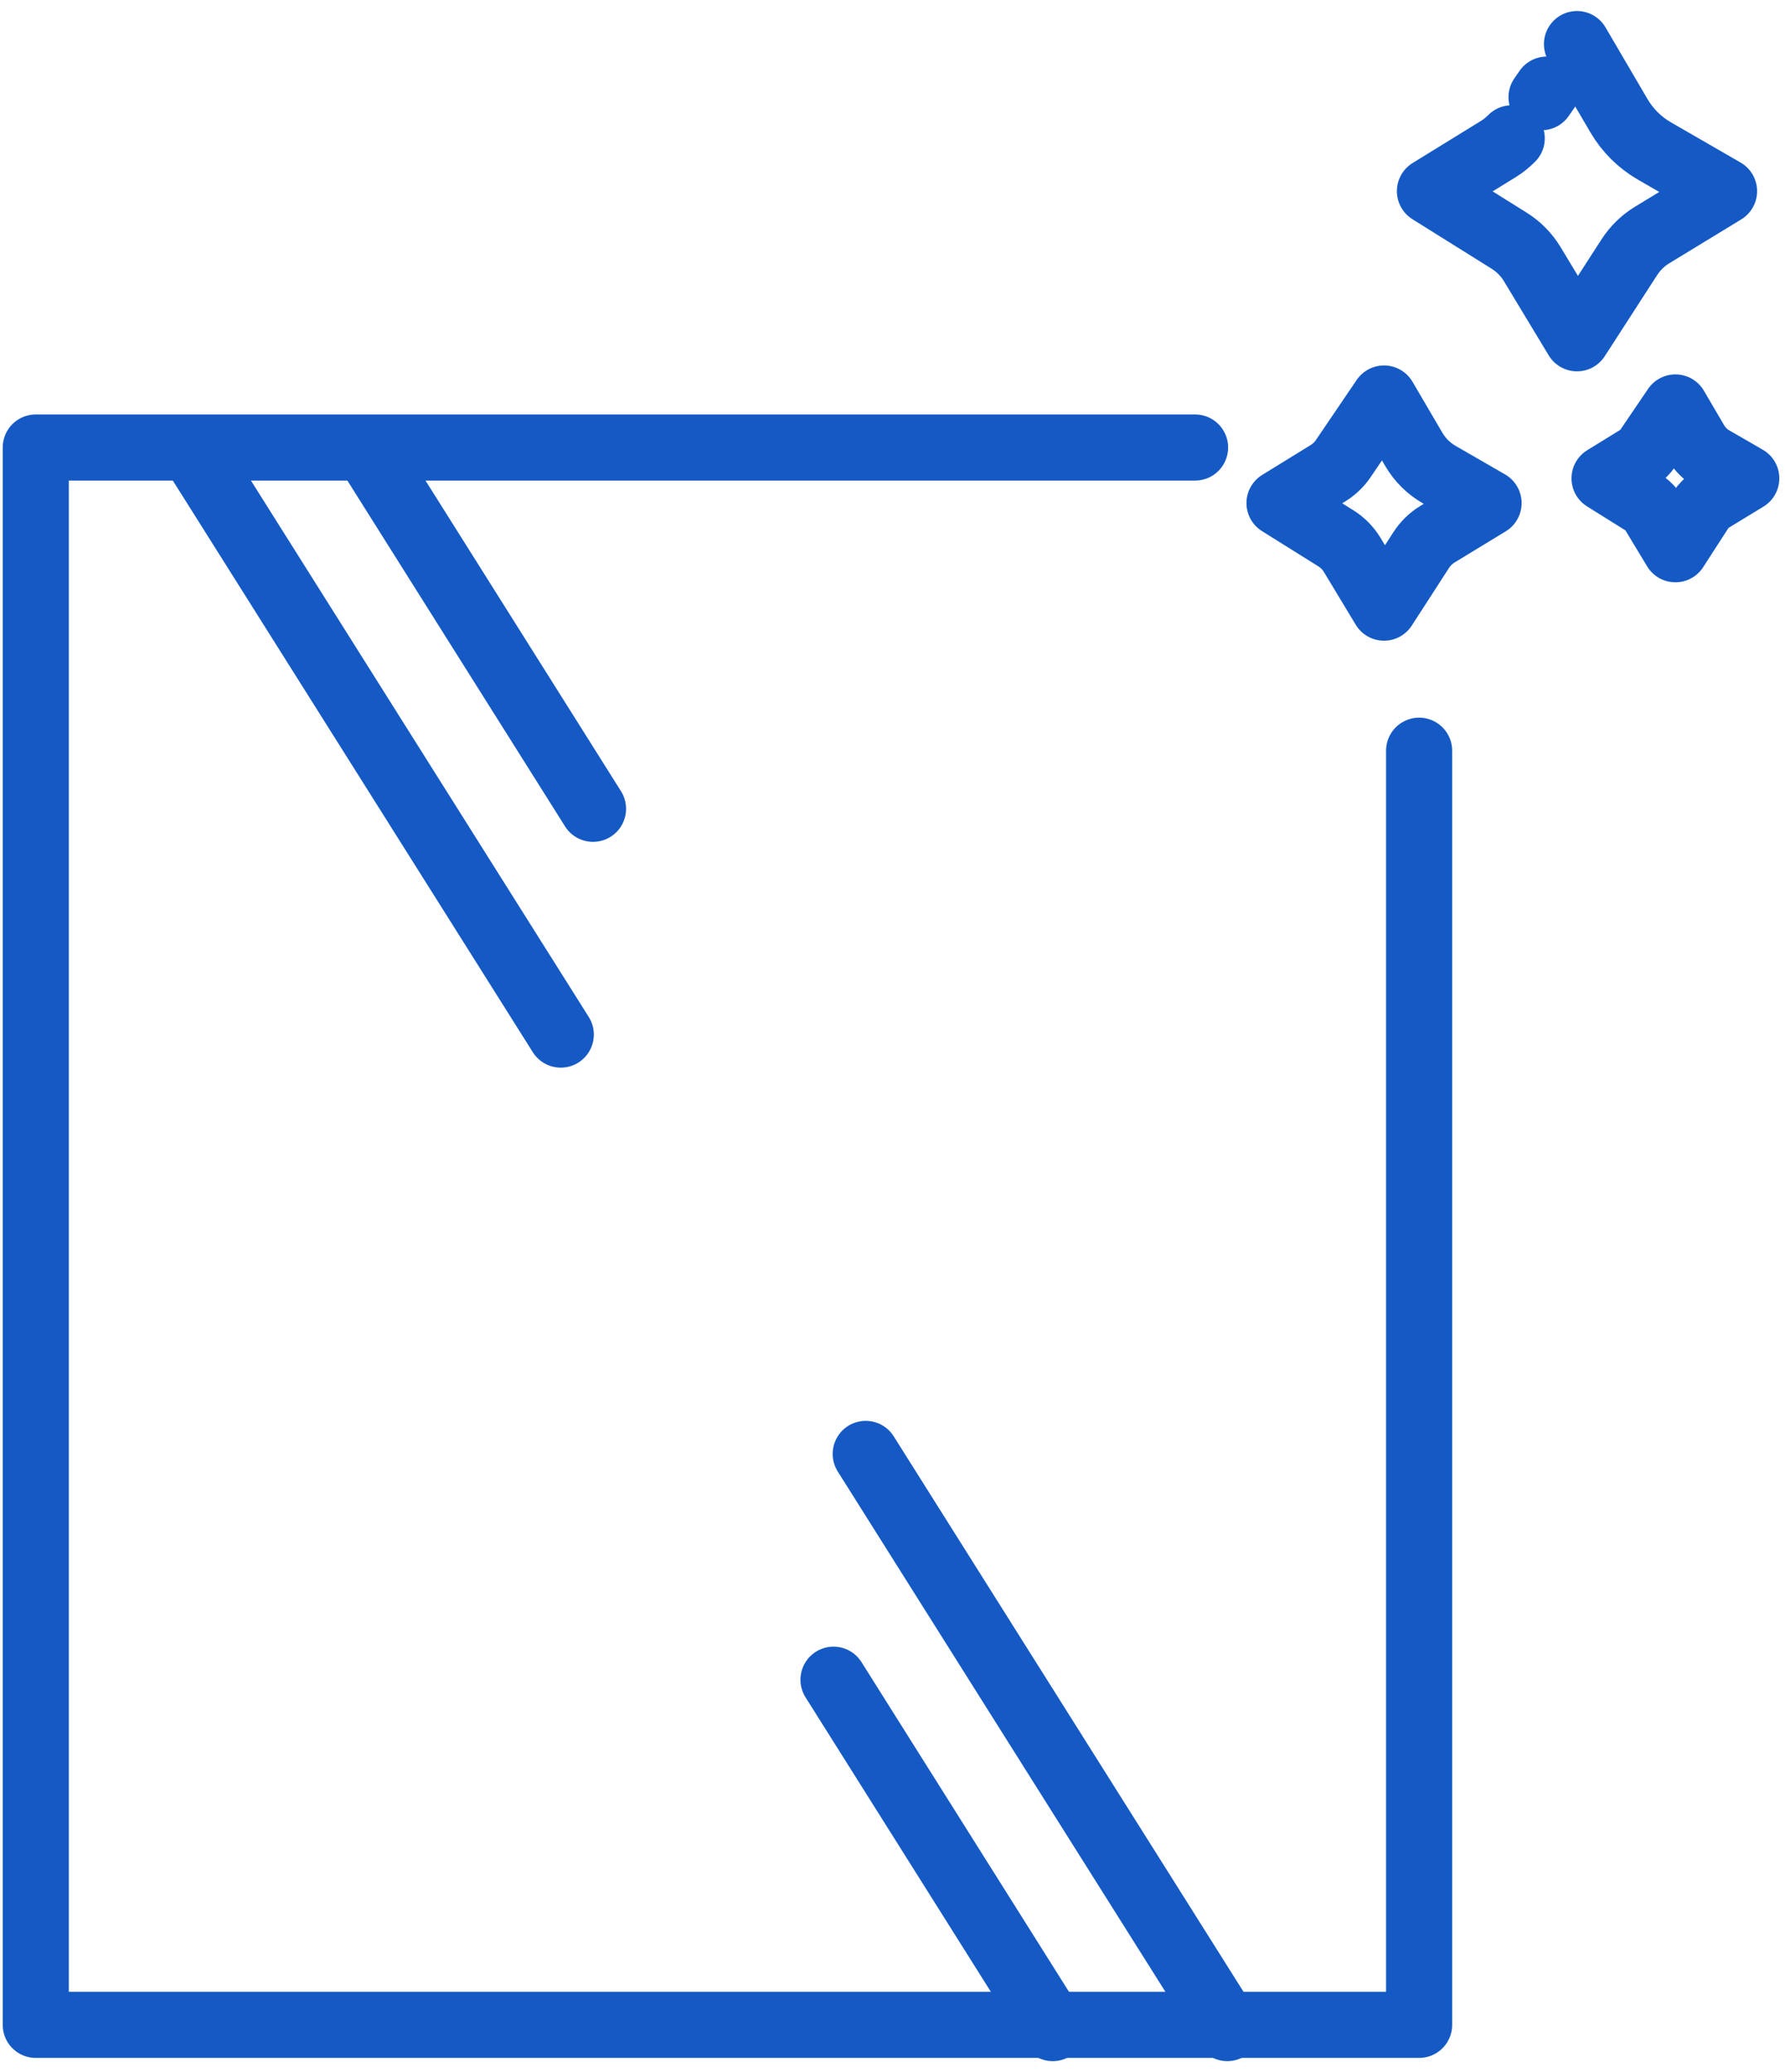 <?xml version="1.0" encoding="UTF-8"?>
<svg width="81px" height="94px" viewBox="0 0 81 94" version="1.1" xmlns="http://www.w3.org/2000/svg" xmlns:xlink="http://www.w3.org/1999/xlink">
    <title>Group 17</title>
    <g id="home" stroke="none" stroke-width="1" fill="none" fill-rule="evenodd" stroke-linecap="round" stroke-linejoin="round">
        <g id="Team_Hover-Copy-13" transform="translate(-1364, -6097)" stroke="#155AC4" stroke-width="3">
            <g id="Group-17" transform="translate(1365.623, 6099)">
                <line x1="46.149" y1="90" x2="36.2" y2="74.197" id="Stroke-1"></line>
                <line x1="54.07" y1="90" x2="37.662" y2="63.954" id="Stroke-2"></line>
                <line x1="15.337" y1="18.886" x2="25.287" y2="34.689" id="Stroke-3"></line>
                <line x1="7.416" y1="18.886" x2="23.824" y2="44.932" id="Stroke-4"></line>
                <polyline id="Stroke-5" points="52.607 18.301 0 18.301 0 68.051 0 83.561 0 89.853 62.774 89.853 62.774 32.055"></polyline>
                <line x1="68.567" y1="2.065" x2="68.329" y2="2.408" id="Stroke-6"></line>
                <path d="M66.977,4.274 C66.794,4.46 66.59,4.624 66.367,4.762 L63.265,6.672 L66.863,8.921 C67.289,9.188 67.647,9.551 67.907,9.981 L69.938,13.345 L72.313,9.669 C72.579,9.258 72.933,8.913 73.35,8.659 L76.611,6.672 L73.453,4.85 C72.786,4.465 72.23,3.913 71.841,3.248 L69.938,0" id="Stroke-8"></path>
                <path d="M56.439,20.821 L58.996,22.42 C59.299,22.609 59.553,22.867 59.738,23.173 L61.181,25.564 L62.87,22.951 C63.058,22.659 63.311,22.413 63.607,22.233 L65.925,20.821 L63.681,19.526 C63.206,19.252 62.811,18.86 62.534,18.387 L61.181,16.078 L59.33,18.806 C59.15,19.071 58.916,19.295 58.644,19.463 L56.439,20.821 Z" id="Stroke-10"></path>
                <path d="M71.189,19.7 L72.922,20.783 C73.127,20.911 73.3,21.087 73.425,21.294 L74.404,22.915 L75.548,21.143 C75.677,20.946 75.847,20.779 76.048,20.657 L77.619,19.7 L76.098,18.822 C75.776,18.636 75.508,18.37 75.321,18.049 L74.404,16.484 L73.149,18.333 C73.027,18.513 72.868,18.665 72.683,18.779 L71.189,19.7 Z" id="Stroke-12"></path>
            </g>
        </g>
    </g>
</svg>
